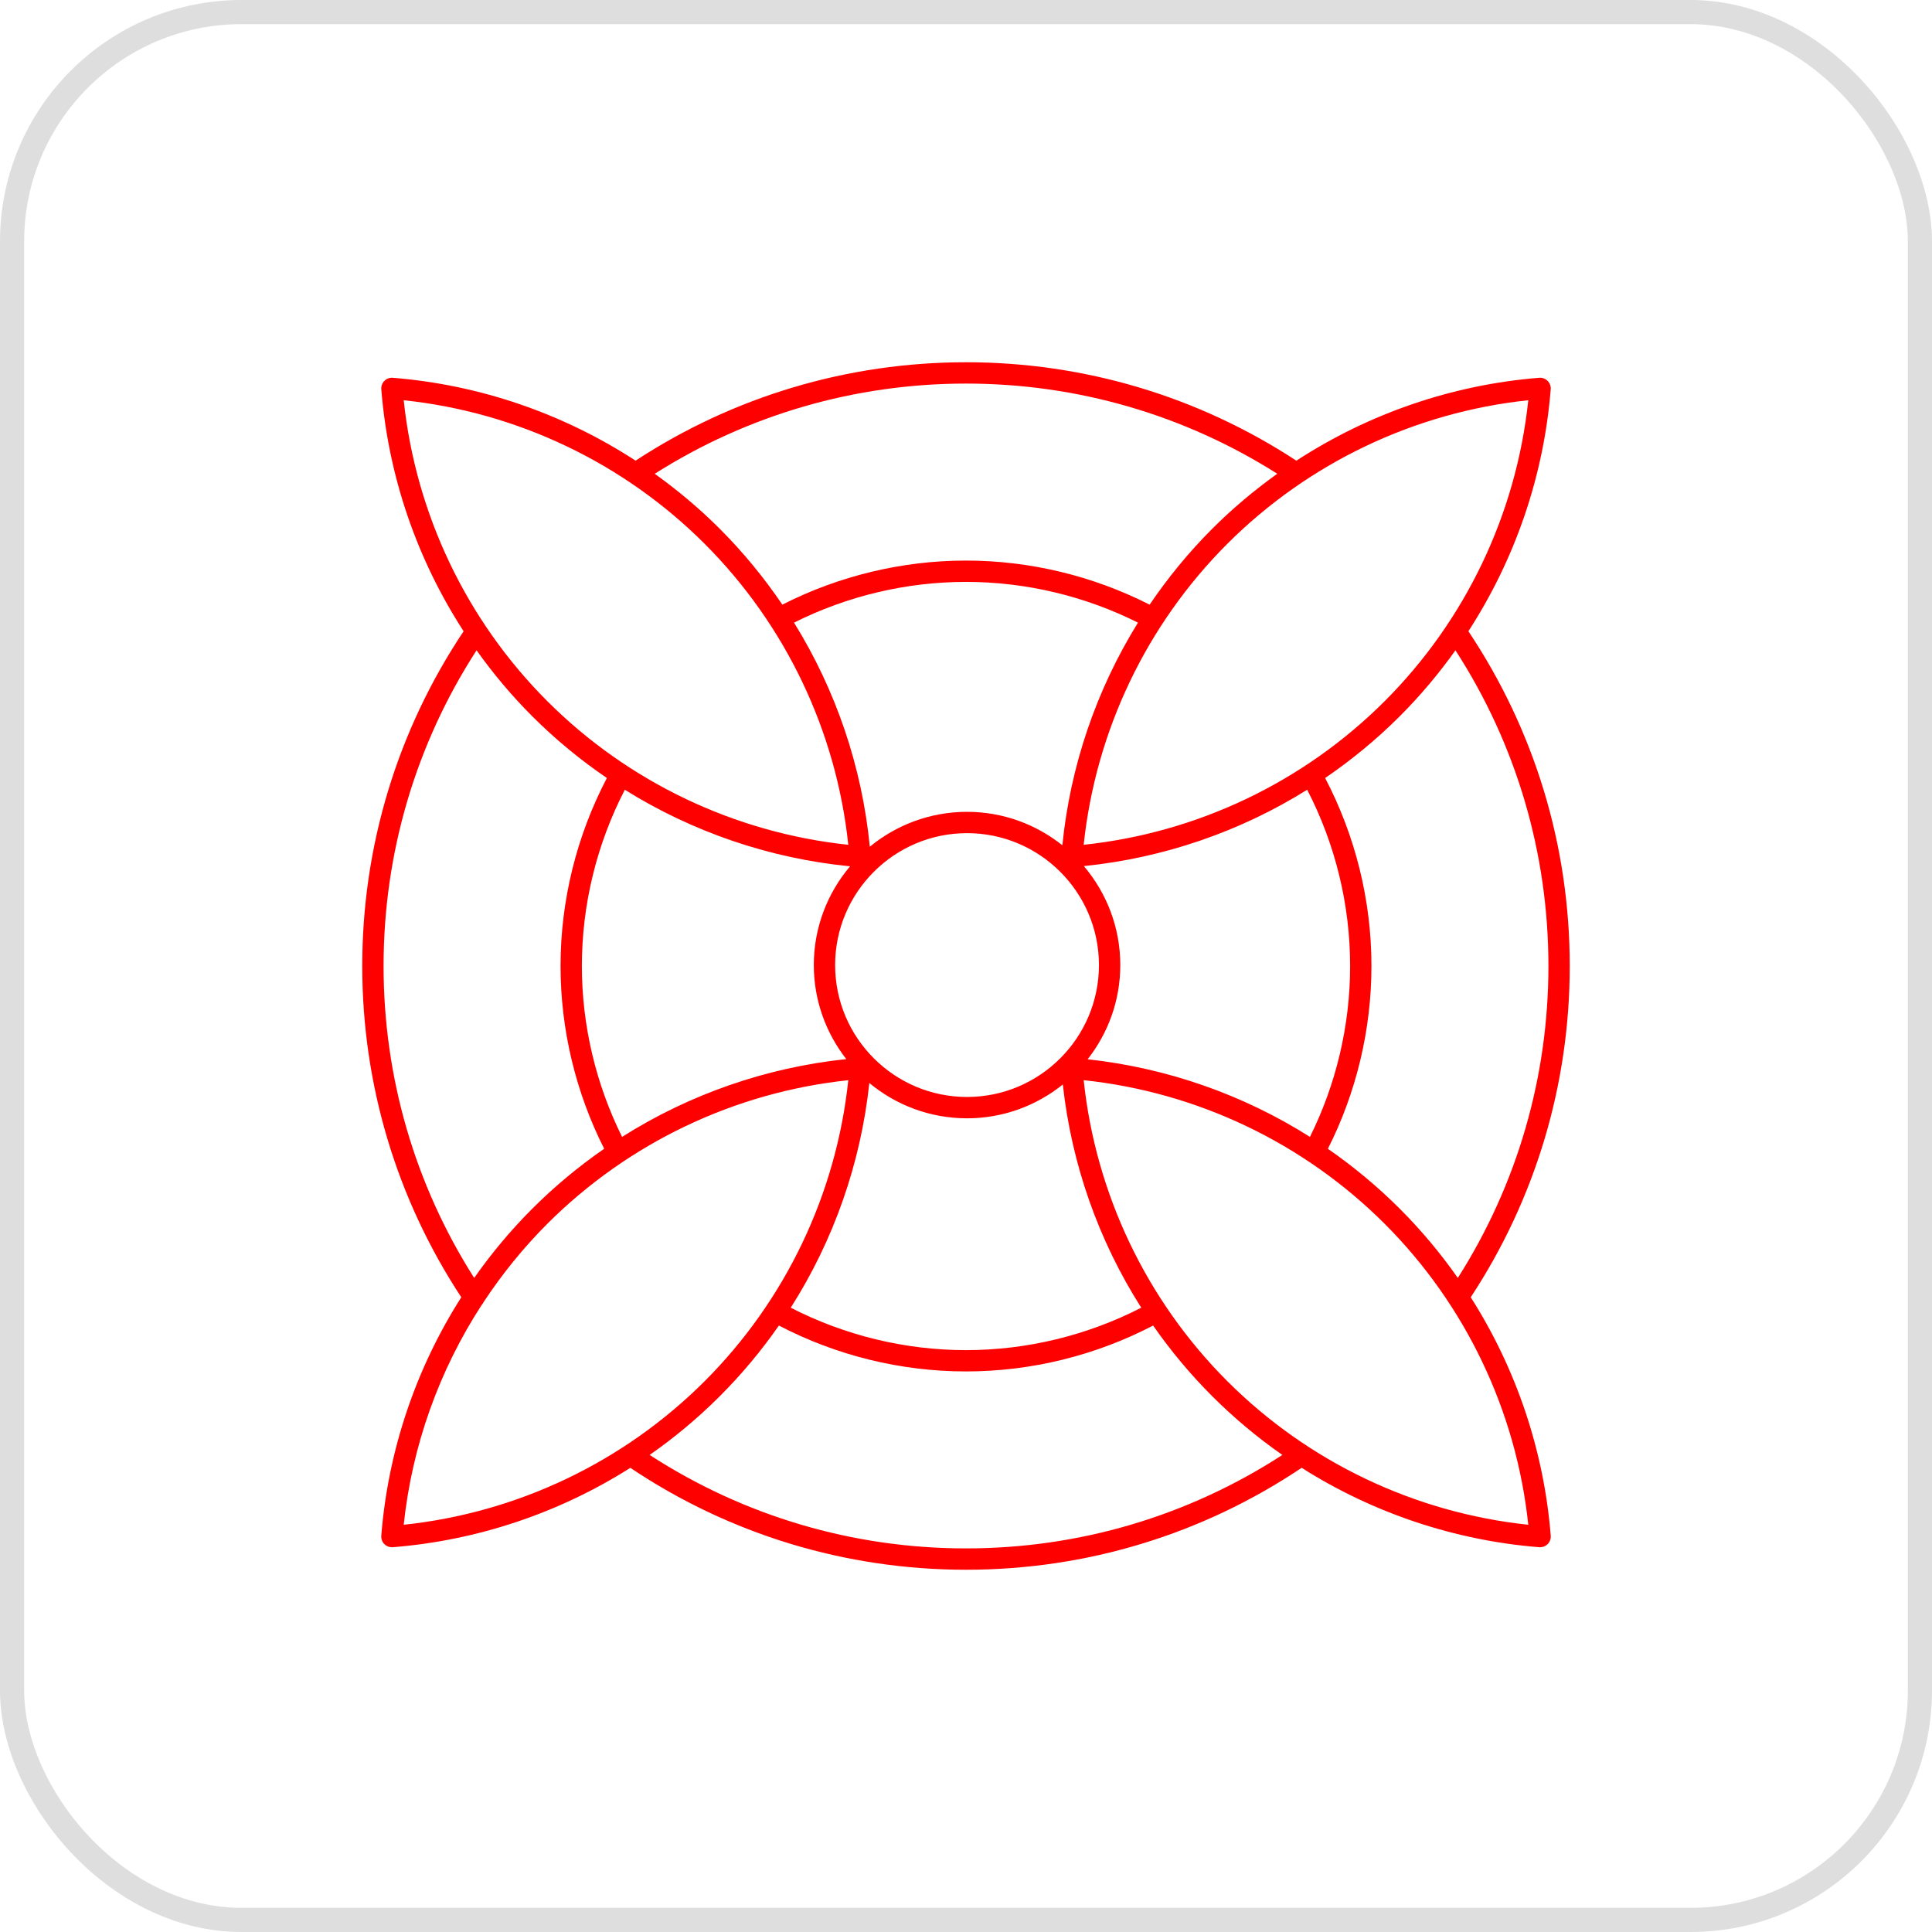 <svg width="80" height="80" viewBox="0 0 80 80" fill="none" xmlns="http://www.w3.org/2000/svg">
<rect x="0.5" y="0.5" width="79" height="79" rx="9.5" stroke="#DEDEDE"/>
<path d="M65 40C65 35.033 63.547 30.248 60.803 26.138C62.739 23.151 63.925 19.71 64.212 16.119C64.222 15.99 64.175 15.863 64.084 15.771C63.992 15.68 63.865 15.633 63.737 15.643C60.13 15.931 56.676 17.126 53.68 19.076C49.612 16.41 44.889 15 40 15C35.113 15 30.386 16.41 26.318 19.075C23.323 17.126 19.869 15.932 16.263 15.643C16.134 15.633 16.008 15.68 15.916 15.772C15.825 15.863 15.778 15.99 15.789 16.119C16.075 19.71 17.261 23.152 19.197 26.139C16.453 30.248 15 35.033 15 40C15 44.905 16.419 49.64 19.101 53.717C17.22 56.67 16.07 60.059 15.788 63.591C15.778 63.72 15.824 63.847 15.916 63.939C15.999 64.022 16.111 64.068 16.228 64.068C16.239 64.068 16.251 64.068 16.263 64.067C19.781 63.786 23.157 62.645 26.101 60.78C30.219 63.539 35.02 65 40.001 65C44.983 65 49.781 63.539 53.899 60.779C56.843 62.645 60.219 63.786 63.737 64.067C63.749 64.068 63.761 64.068 63.773 64.068C63.889 64.068 64.002 64.022 64.085 63.939C64.176 63.847 64.223 63.72 64.213 63.591C63.93 60.059 62.78 56.669 60.9 53.717C63.581 49.64 65 44.904 65 40ZM64.117 40C64.117 44.605 62.82 49.056 60.365 52.917C59.652 51.899 58.849 50.938 57.961 50.051C57.041 49.131 56.043 48.302 54.985 47.569C56.163 45.24 56.789 42.628 56.789 40C56.789 37.286 56.122 34.606 54.871 32.216C55.971 31.464 57.008 30.612 57.961 29.659C58.809 28.811 59.578 27.895 60.267 26.928C62.786 30.824 64.117 35.329 64.117 40ZM40.043 45.423C37.031 45.423 34.581 42.973 34.581 39.961C34.581 36.949 37.031 34.499 40.043 34.499C43.055 34.499 45.505 36.949 45.505 39.961C45.505 42.973 43.055 45.423 40.043 45.423ZM44.009 44.906C44.372 48.211 45.489 51.373 47.257 54.149C45.024 55.295 42.527 55.906 40 55.906C37.472 55.906 34.976 55.295 32.743 54.149C34.522 51.355 35.641 48.171 35.997 44.845C37.096 45.757 38.506 46.307 40.043 46.307C41.544 46.307 42.922 45.78 44.009 44.906ZM35.043 43.855C31.726 44.203 28.549 45.312 25.759 47.076C24.673 44.891 24.094 42.456 24.094 40C24.094 37.456 24.712 34.946 25.872 32.702C28.679 34.453 31.87 35.546 35.2 35.872C34.264 36.977 33.698 38.404 33.698 39.962C33.698 41.429 34.203 42.778 35.043 43.855ZM32.879 25.782C35.075 24.681 37.526 24.095 40 24.095C42.474 24.095 44.924 24.681 47.121 25.782C45.399 28.561 44.319 31.713 43.99 35.001C42.905 34.137 41.535 33.616 40.044 33.616C38.516 33.616 37.114 34.159 36.017 35.061C35.694 31.751 34.612 28.577 32.879 25.782ZM46.389 39.961C46.389 38.4 45.819 36.97 44.88 35.863C48.18 35.528 51.343 34.439 54.128 32.702C55.288 34.945 55.906 37.456 55.906 39.999C55.906 42.454 55.328 44.893 54.242 47.076C51.475 45.325 48.326 44.221 45.037 43.862C45.881 42.785 46.389 41.433 46.389 39.961ZM63.283 16.573C62.786 21.277 60.687 25.684 57.336 29.034C53.985 32.385 49.577 34.484 44.873 34.981C45.37 30.276 47.469 25.869 50.82 22.519C54.171 19.169 58.579 17.069 63.283 16.573ZM40 15.883C44.594 15.883 49.035 17.174 52.889 19.617C51.936 20.3 51.033 21.058 50.196 21.895C49.228 22.863 48.364 23.917 47.604 25.038C45.263 23.847 42.645 23.212 40 23.212C37.356 23.212 34.736 23.846 32.395 25.037C31.635 23.917 30.771 22.863 29.804 21.896C28.967 21.059 28.064 20.301 27.111 19.618C30.965 17.175 35.409 15.883 40 15.883ZM16.717 16.573C21.421 17.069 25.829 19.169 29.179 22.519C32.53 25.87 34.629 30.277 35.126 34.981C30.422 34.484 26.014 32.384 22.663 29.034C19.313 25.684 17.214 21.277 16.717 16.573ZM15.883 40C15.883 35.328 17.214 30.824 19.733 26.928C20.422 27.895 21.191 28.811 22.039 29.659C22.992 30.612 24.029 31.465 25.13 32.216C23.878 34.605 23.211 37.285 23.211 40C23.211 42.63 23.839 45.236 25.018 47.568C23.958 48.301 22.96 49.13 22.039 50.051C21.151 50.939 20.348 51.899 19.635 52.917C17.18 49.056 15.883 44.606 15.883 40ZM19.95 54.028C19.985 53.991 20.012 53.952 20.031 53.907C20.794 52.751 21.672 51.666 22.663 50.675C26.014 47.325 30.422 45.225 35.126 44.729C34.629 49.433 32.53 53.841 29.179 57.191C25.829 60.541 21.421 62.641 16.717 63.137C17.062 59.873 18.179 56.752 19.95 54.028ZM40 64.116C35.319 64.116 30.803 62.777 26.9 60.246C27.932 59.527 28.904 58.714 29.804 57.815C30.71 56.909 31.528 55.929 32.252 54.888C34.631 56.128 37.299 56.788 40 56.788C42.701 56.788 45.368 56.128 47.748 54.888C48.472 55.929 49.29 56.909 50.196 57.815C51.096 58.714 52.069 59.527 53.101 60.246C49.197 62.778 44.684 64.116 40 64.116ZM63.283 63.137C58.579 62.64 54.171 60.541 50.82 57.191C47.469 53.84 45.37 49.432 44.873 44.728C49.577 45.225 53.985 47.325 57.336 50.675C60.687 54.026 62.786 58.433 63.283 63.137Z" fill="#FF0000"/>
</svg>
